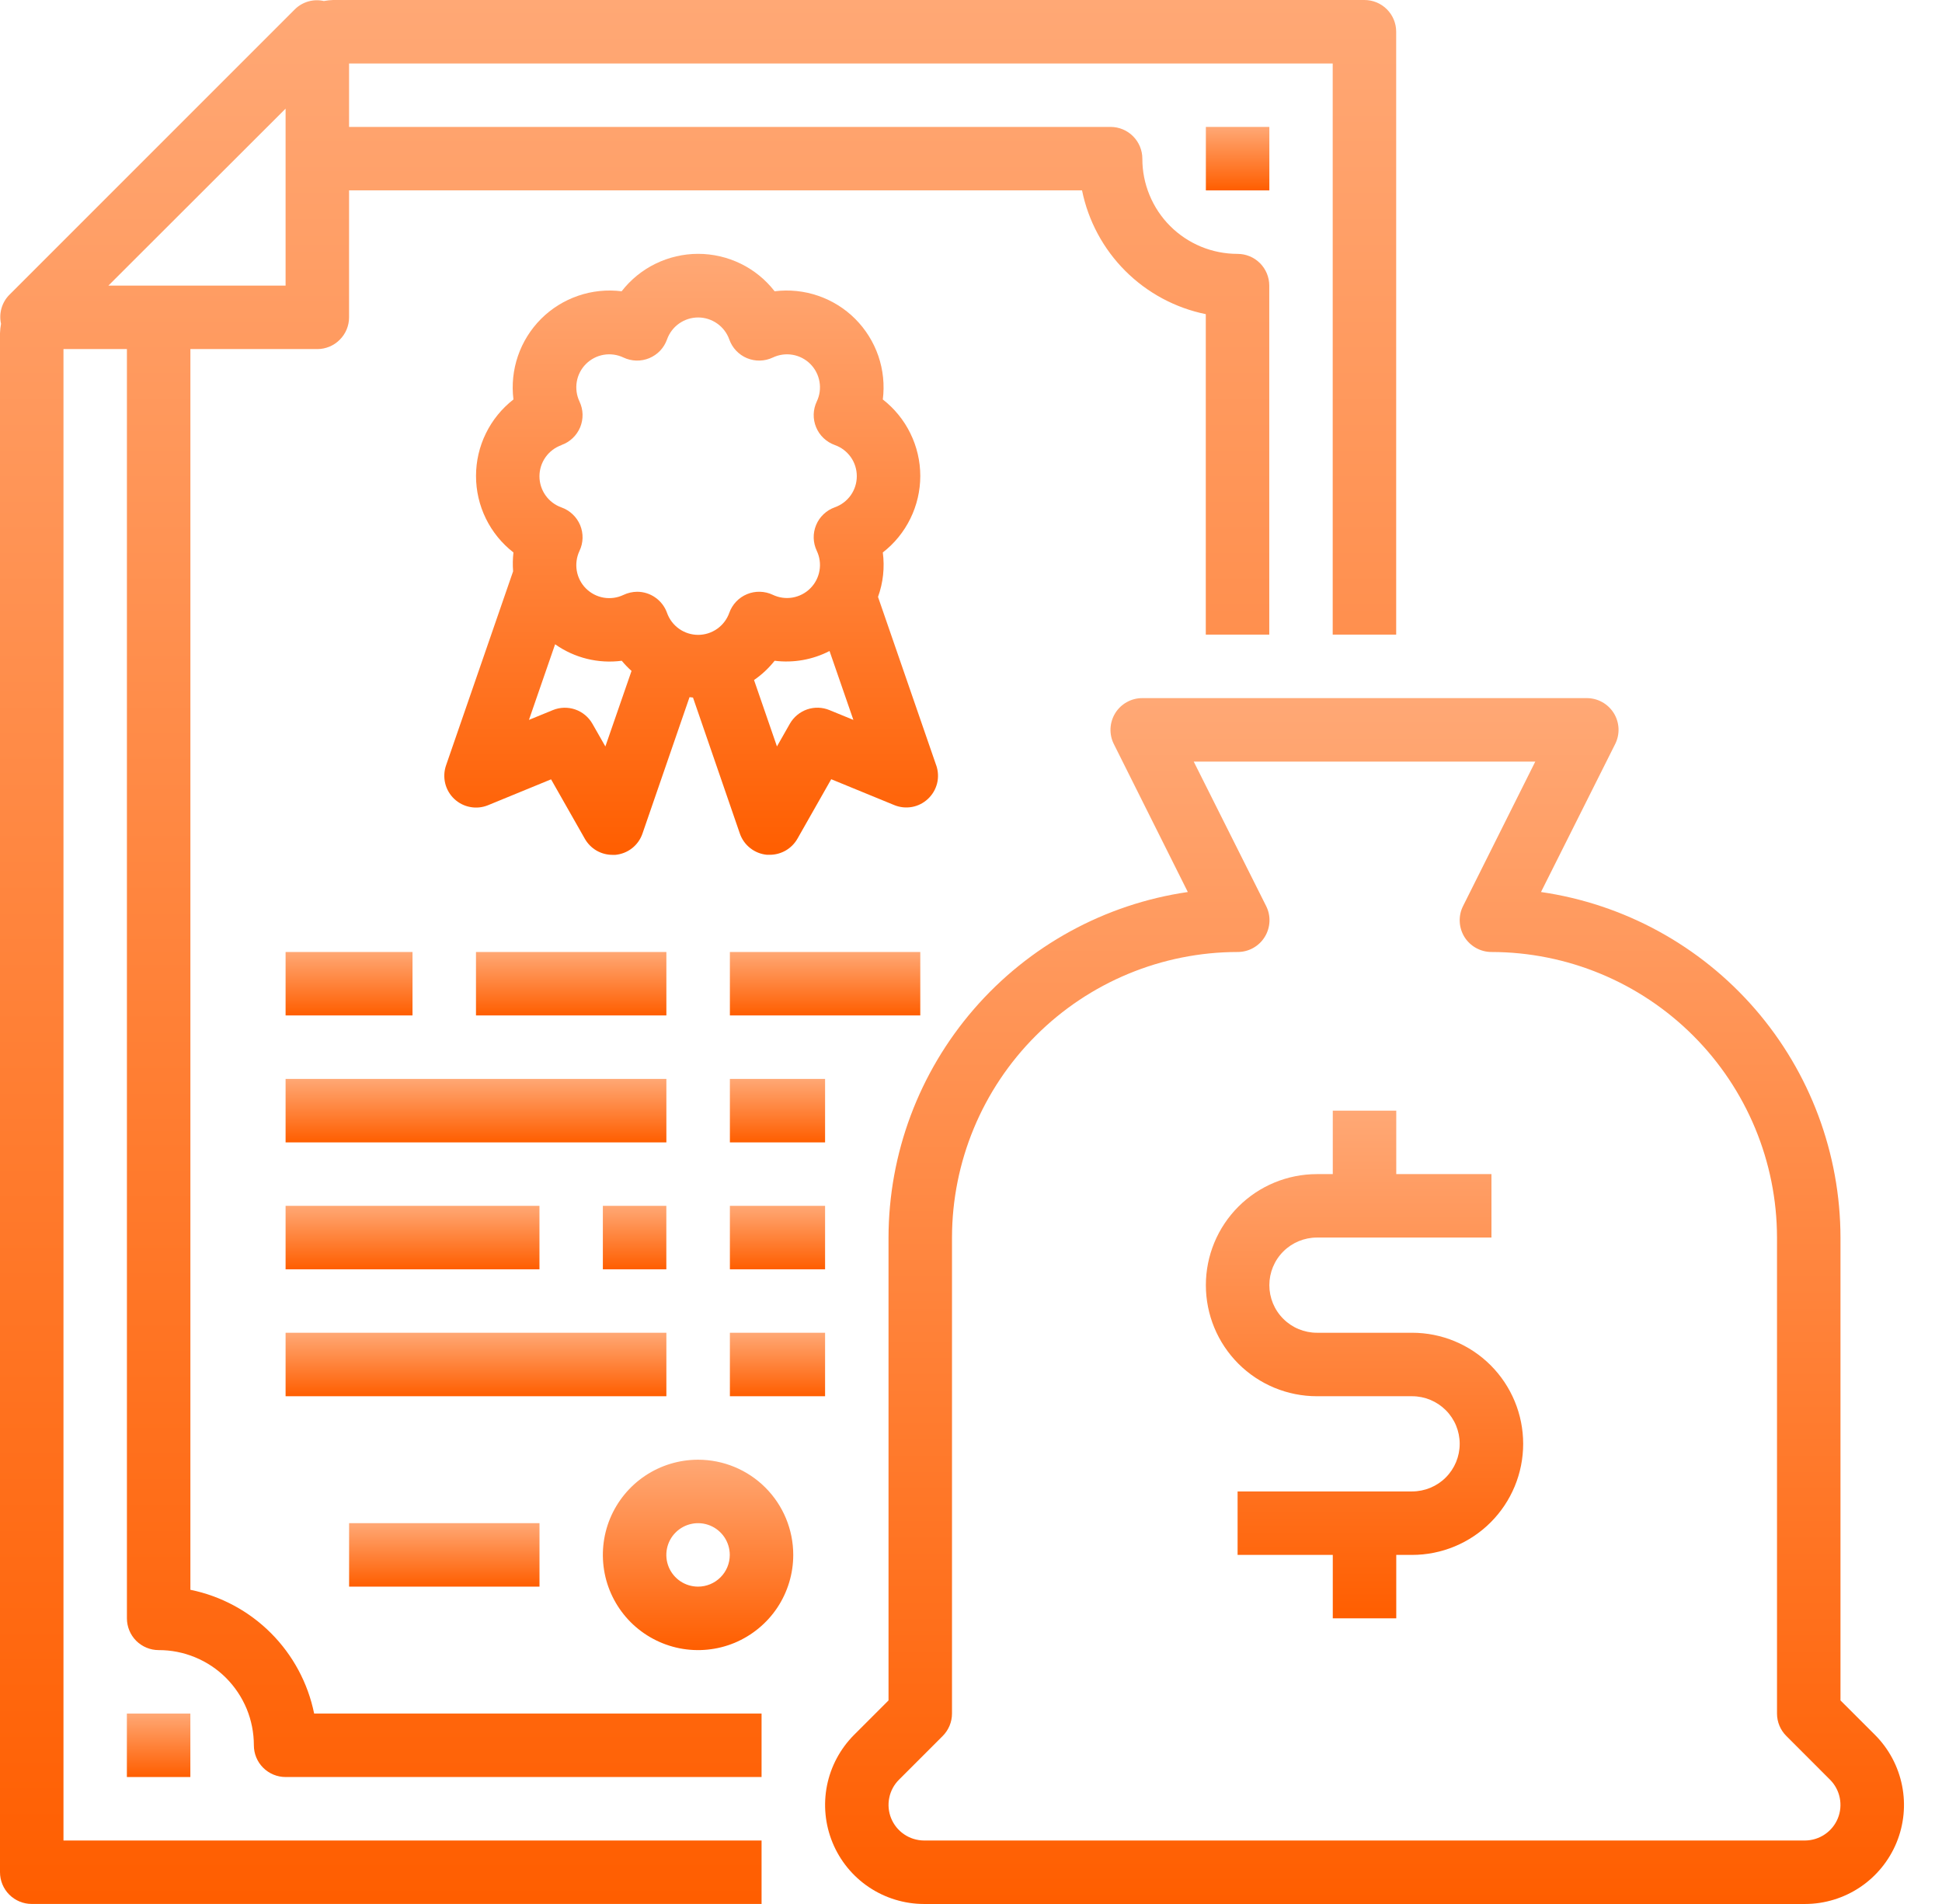 <svg xmlns="http://www.w3.org/2000/svg" width="51" height="50" viewBox="0 0 51 50" fill="none"><path d="M0.833 49.999H20V48.333H1.667V9.167H3.333V42.499C3.333 42.72 3.421 42.932 3.577 43.089C3.734 43.245 3.946 43.333 4.167 43.333C4.495 43.332 4.82 43.396 5.124 43.522C5.428 43.647 5.704 43.831 5.936 44.063C6.168 44.296 6.352 44.572 6.478 44.875C6.603 45.179 6.667 45.504 6.667 45.833C6.667 46.054 6.754 46.266 6.911 46.422C7.067 46.578 7.279 46.666 7.5 46.666H20V44.999H8.25C8.087 44.198 7.692 43.463 7.114 42.885C6.536 42.307 5.801 41.912 5 41.749V9.167H8.333C8.554 9.167 8.766 9.079 8.922 8.922C9.079 8.766 9.167 8.554 9.167 8.333V5H28.416C28.579 5.801 28.974 6.536 29.552 7.114C30.13 7.692 30.865 8.087 31.666 8.25V16.666H33.333V7.5C33.333 7.279 33.245 7.067 33.089 6.911C32.932 6.754 32.721 6.667 32.499 6.667C32.171 6.667 31.846 6.603 31.542 6.478C31.238 6.352 30.962 6.168 30.73 5.936C30.498 5.704 30.314 5.428 30.189 5.124C30.063 4.82 29.999 4.495 30 4.167C30 3.946 29.912 3.734 29.755 3.577C29.599 3.421 29.387 3.333 29.166 3.333H9.167V1.667H34.999V16.666H36.666V0.833C36.666 0.612 36.578 0.4 36.422 0.244C36.266 0.088 36.054 0 35.833 0H8.75C8.668 0.003 8.586 0.012 8.505 0.027C8.37 -0.004 8.23 -0 8.097 0.038C7.964 0.076 7.842 0.147 7.744 0.244L7.444 0.544L0.544 7.444L0.244 7.744C0.147 7.842 0.077 7.963 0.039 8.096C0.001 8.229 -0.003 8.369 0.027 8.503C0.012 8.585 0.003 8.667 0 8.75V49.166C0 49.387 0.088 49.599 0.244 49.755C0.4 49.911 0.612 49.999 0.833 49.999ZM2.847 7.5L7.5 2.853V7.5H2.847Z" fill="url(#paint0_linear)"></path><path d="M24.588 20.103L23.058 15.675C23.193 15.302 23.236 14.902 23.184 14.508C23.49 14.271 23.738 13.966 23.908 13.618C24.079 13.27 24.168 12.887 24.168 12.499C24.168 12.112 24.079 11.729 23.908 11.381C23.738 11.033 23.49 10.728 23.184 10.49C23.233 10.106 23.192 9.715 23.067 9.348C22.941 8.982 22.733 8.649 22.459 8.374C22.185 8.1 21.852 7.893 21.485 7.767C21.119 7.641 20.728 7.601 20.343 7.649C20.105 7.343 19.801 7.095 19.453 6.925C19.104 6.755 18.722 6.666 18.334 6.666C17.947 6.666 17.564 6.755 17.216 6.925C16.867 7.095 16.563 7.343 16.325 7.649C15.94 7.601 15.55 7.641 15.183 7.767C14.816 7.893 14.483 8.1 14.209 8.374C13.935 8.649 13.727 8.982 13.602 9.348C13.476 9.715 13.436 10.106 13.484 10.49C13.178 10.728 12.93 11.033 12.76 11.381C12.589 11.729 12.501 12.112 12.501 12.499C12.501 12.887 12.589 13.27 12.76 13.618C12.93 13.966 13.178 14.271 13.484 14.508C13.465 14.672 13.462 14.838 13.475 15.003L11.713 20.102C11.661 20.254 11.654 20.417 11.692 20.573C11.73 20.729 11.813 20.87 11.929 20.98C12.046 21.09 12.191 21.164 12.349 21.193C12.507 21.223 12.669 21.206 12.818 21.145L14.472 20.466L15.359 22.027C15.432 22.155 15.537 22.262 15.664 22.336C15.792 22.41 15.936 22.449 16.083 22.449C16.109 22.449 16.135 22.449 16.161 22.449C16.32 22.434 16.473 22.374 16.599 22.275C16.725 22.176 16.82 22.042 16.872 21.891L18.108 18.308C18.138 18.308 18.168 18.317 18.199 18.318L19.429 21.888C19.481 22.04 19.576 22.173 19.702 22.272C19.828 22.371 19.98 22.432 20.14 22.447C20.166 22.447 20.192 22.447 20.218 22.447C20.365 22.447 20.509 22.407 20.636 22.334C20.764 22.259 20.869 22.153 20.942 22.025L21.829 20.463L23.484 21.142C23.632 21.203 23.795 21.22 23.953 21.191C24.11 21.162 24.256 21.087 24.372 20.977C24.489 20.867 24.571 20.726 24.61 20.57C24.648 20.415 24.64 20.252 24.588 20.1V20.103ZM14.744 11.687C14.854 11.648 14.955 11.586 15.039 11.506C15.124 11.426 15.191 11.328 15.236 11.221C15.28 11.113 15.302 10.997 15.299 10.88C15.296 10.764 15.268 10.649 15.218 10.543C15.142 10.382 15.117 10.2 15.147 10.024C15.177 9.848 15.261 9.685 15.388 9.558C15.515 9.432 15.677 9.347 15.854 9.317C16.03 9.287 16.212 9.312 16.373 9.389C16.479 9.439 16.593 9.466 16.71 9.469C16.827 9.472 16.943 9.45 17.05 9.406C17.158 9.361 17.255 9.294 17.336 9.21C17.416 9.125 17.478 9.024 17.517 8.914C17.577 8.745 17.687 8.599 17.834 8.496C17.98 8.393 18.155 8.337 18.334 8.337C18.513 8.337 18.688 8.393 18.834 8.496C18.981 8.599 19.092 8.745 19.152 8.914C19.191 9.024 19.252 9.125 19.333 9.21C19.413 9.294 19.51 9.361 19.618 9.406C19.726 9.45 19.842 9.472 19.958 9.469C20.075 9.466 20.19 9.439 20.295 9.389C20.457 9.312 20.638 9.287 20.814 9.317C20.991 9.347 21.154 9.432 21.28 9.558C21.407 9.685 21.491 9.848 21.521 10.024C21.552 10.2 21.527 10.382 21.45 10.543C21.4 10.649 21.372 10.764 21.369 10.88C21.366 10.997 21.388 11.113 21.433 11.221C21.477 11.328 21.544 11.426 21.629 11.506C21.714 11.586 21.814 11.648 21.924 11.687C22.093 11.747 22.239 11.858 22.343 12.004C22.446 12.15 22.501 12.325 22.501 12.504C22.501 12.684 22.446 12.858 22.343 13.005C22.239 13.151 22.093 13.262 21.924 13.322C21.814 13.361 21.714 13.422 21.629 13.503C21.544 13.583 21.477 13.68 21.433 13.788C21.388 13.896 21.366 14.012 21.369 14.128C21.372 14.245 21.4 14.36 21.45 14.465C21.527 14.627 21.552 14.808 21.521 14.985C21.491 15.161 21.407 15.324 21.28 15.45C21.154 15.577 20.991 15.661 20.814 15.692C20.638 15.722 20.457 15.697 20.295 15.62C20.19 15.57 20.075 15.543 19.958 15.54C19.842 15.537 19.726 15.558 19.618 15.603C19.51 15.648 19.413 15.714 19.333 15.799C19.252 15.884 19.191 15.984 19.152 16.094C19.092 16.263 18.981 16.409 18.834 16.513C18.688 16.616 18.513 16.672 18.334 16.672C18.155 16.672 17.98 16.616 17.834 16.513C17.687 16.409 17.577 16.263 17.517 16.094C17.459 15.932 17.353 15.792 17.212 15.693C17.072 15.593 16.904 15.54 16.732 15.54C16.608 15.541 16.485 15.57 16.373 15.623C16.212 15.7 16.03 15.725 15.854 15.695C15.677 15.665 15.515 15.58 15.388 15.454C15.261 15.327 15.177 15.164 15.147 14.988C15.117 14.812 15.142 14.63 15.218 14.468C15.268 14.363 15.296 14.248 15.299 14.132C15.302 14.015 15.28 13.899 15.236 13.791C15.191 13.684 15.124 13.586 15.039 13.506C14.955 13.426 14.854 13.364 14.744 13.325C14.575 13.265 14.429 13.154 14.326 13.008C14.223 12.862 14.167 12.687 14.167 12.508C14.167 12.328 14.223 12.154 14.326 12.007C14.429 11.861 14.575 11.75 14.744 11.69V11.687ZM15.898 19.603L15.558 19.007C15.458 18.831 15.297 18.697 15.106 18.631C14.914 18.565 14.705 18.571 14.518 18.648L13.891 18.905L14.578 16.919C15.086 17.278 15.711 17.433 16.328 17.352C16.407 17.447 16.493 17.537 16.585 17.619L15.898 19.603ZM21.784 18.648C21.596 18.57 21.387 18.564 21.195 18.63C21.004 18.697 20.843 18.83 20.742 19.007L20.404 19.602L19.802 17.858C20.007 17.717 20.189 17.546 20.343 17.352C20.839 17.414 21.341 17.325 21.785 17.096L22.411 18.905L21.784 18.648Z" fill="url(#paint1_linear)"></path><path d="M33.335 3.333H31.668V5H33.335V3.333Z" fill="url(#paint2_linear)"></path><path d="M4.999 44.999H3.332V46.666H4.999V44.999Z" fill="url(#paint3_linear)"></path><path d="M10.833 25H7.5V26.666H10.833V25Z" fill="url(#paint4_linear)"></path><path d="M17.5 25H12.5V26.666H17.5V25Z" fill="url(#paint5_linear)"></path><path d="M17.5 28.333H7.5V30H17.5V28.333Z" fill="url(#paint6_linear)"></path><path d="M14.167 31.666H7.5V33.333H14.167V31.666Z" fill="url(#paint7_linear)"></path><path d="M17.499 31.666H15.832V33.333H17.499V31.666Z" fill="url(#paint8_linear)"></path><path d="M17.5 34.999H7.5V36.666H17.5V34.999Z" fill="url(#paint9_linear)"></path><path d="M21.668 34.999H19.168V36.666H21.668V34.999Z" fill="url(#paint10_linear)"></path><path d="M21.668 31.666H19.168V33.333H21.668V31.666Z" fill="url(#paint11_linear)"></path><path d="M21.668 28.333H19.168V30H21.668V28.333Z" fill="url(#paint12_linear)"></path><path d="M24.168 25H19.168V26.666H24.168V25Z" fill="url(#paint13_linear)"></path><path d="M18.332 38.333C17.837 38.333 17.354 38.48 16.943 38.754C16.532 39.029 16.212 39.419 16.022 39.876C15.833 40.333 15.784 40.836 15.88 41.321C15.976 41.806 16.215 42.251 16.564 42.601C16.914 42.95 17.359 43.188 17.844 43.285C18.329 43.381 18.832 43.332 19.289 43.143C19.745 42.953 20.136 42.633 20.411 42.222C20.685 41.811 20.832 41.327 20.832 40.833C20.832 40.17 20.569 39.534 20.1 39.065C19.631 38.596 18.995 38.333 18.332 38.333ZM18.332 41.666C18.167 41.666 18.006 41.617 17.869 41.526C17.732 41.434 17.625 41.304 17.562 41.152C17.499 41 17.483 40.832 17.515 40.67C17.547 40.509 17.626 40.36 17.743 40.244C17.859 40.127 18.008 40.048 18.169 40.016C18.331 39.983 18.499 40 18.651 40.063C18.803 40.126 18.933 40.233 19.025 40.37C19.116 40.507 19.165 40.668 19.165 40.833C19.165 41.054 19.078 41.266 18.921 41.422C18.765 41.578 18.553 41.666 18.332 41.666Z" fill="url(#paint14_linear)"></path><path d="M14.168 39.999H9.168V41.666H14.168V39.999Z" fill="url(#paint15_linear)"></path><path d="M48.334 44.654V32.499C48.331 30.295 47.535 28.164 46.091 26.498C44.647 24.832 42.651 23.741 40.469 23.425L42.417 19.539C42.481 19.411 42.511 19.27 42.505 19.128C42.498 18.985 42.455 18.847 42.38 18.726C42.304 18.605 42.2 18.506 42.075 18.437C41.95 18.368 41.81 18.332 41.667 18.333H30.001C29.859 18.332 29.718 18.368 29.594 18.437C29.469 18.506 29.364 18.605 29.289 18.726C29.214 18.847 29.171 18.985 29.164 19.128C29.157 19.27 29.187 19.411 29.251 19.539L31.194 23.425C29.013 23.742 27.019 24.834 25.576 26.5C24.133 28.166 23.337 30.295 23.334 32.499V44.654L22.43 45.558C22.067 45.922 21.819 46.385 21.718 46.889C21.618 47.393 21.669 47.916 21.865 48.391C22.061 48.866 22.393 49.273 22.82 49.559C23.247 49.845 23.75 49.999 24.264 50H47.406C47.92 49.999 48.422 49.845 48.849 49.559C49.276 49.273 49.608 48.866 49.805 48.391C50.001 47.916 50.052 47.393 49.951 46.889C49.85 46.385 49.603 45.922 49.239 45.558L48.334 44.654ZM47.406 48.333H24.264C24.079 48.331 23.899 48.276 23.746 48.172C23.593 48.069 23.474 47.923 23.404 47.752C23.334 47.582 23.316 47.394 23.353 47.213C23.389 47.032 23.478 46.866 23.609 46.736L24.757 45.588C24.913 45.431 25.001 45.22 25.001 44.999V32.499C25.003 30.511 25.794 28.605 27.201 27.199C28.606 25.793 30.513 25.002 32.501 25C32.643 25 32.784 24.965 32.908 24.896C33.033 24.827 33.138 24.727 33.213 24.606C33.288 24.485 33.331 24.347 33.338 24.205C33.345 24.063 33.315 23.921 33.251 23.794L31.349 20H40.319L38.422 23.794C38.358 23.921 38.328 24.062 38.335 24.204C38.341 24.346 38.384 24.484 38.458 24.605C38.533 24.725 38.638 24.825 38.762 24.894C38.886 24.963 39.026 25 39.167 25C41.156 25.002 43.062 25.793 44.468 27.199C45.874 28.605 46.665 30.511 46.667 32.499V44.999C46.667 45.22 46.755 45.432 46.912 45.588L48.06 46.737C48.19 46.867 48.279 47.033 48.315 47.214C48.351 47.394 48.334 47.582 48.264 47.752C48.194 47.923 48.075 48.069 47.922 48.172C47.77 48.275 47.59 48.331 47.406 48.333Z" fill="url(#paint16_linear)"></path><path d="M37.084 34.999H34.585C34.253 34.999 33.935 34.868 33.701 34.633C33.466 34.399 33.335 34.081 33.335 33.749C33.335 33.418 33.466 33.1 33.701 32.865C33.935 32.631 34.253 32.499 34.585 32.499H39.168V30.833H36.668V29.166H35.001V30.833H34.585C33.811 30.833 33.069 31.14 32.522 31.687C31.975 32.234 31.668 32.976 31.668 33.749C31.668 34.523 31.975 35.265 32.522 35.812C33.069 36.359 33.811 36.666 34.585 36.666H37.084C37.416 36.666 37.734 36.798 37.968 37.032C38.203 37.266 38.334 37.584 38.334 37.916C38.334 38.247 38.203 38.565 37.968 38.8C37.734 39.034 37.416 39.166 37.084 39.166H32.501V40.833H35.001V42.499H36.668V40.833H37.084C37.858 40.833 38.6 40.525 39.147 39.978C39.694 39.431 40.001 38.689 40.001 37.916C40.001 37.142 39.694 36.401 39.147 35.853C38.6 35.306 37.858 34.999 37.084 34.999Z" fill="url(#paint17_linear)"></path><defs><linearGradient id="paint0_linear" x1="18.333" y1="0" x2="18.333" y2="49.999" gradientUnits="userSpaceOnUse"><stop stop-color="#FFA875"></stop><stop offset="1" stop-color="#FF5E00"></stop></linearGradient><linearGradient id="paint1_linear" x1="18.151" y1="6.666" x2="18.151" y2="22.449" gradientUnits="userSpaceOnUse"><stop stop-color="#FFA875"></stop><stop offset="1" stop-color="#FF5E00"></stop></linearGradient><linearGradient id="paint2_linear" x1="32.501" y1="3.333" x2="32.501" y2="5" gradientUnits="userSpaceOnUse"><stop stop-color="#FFA875"></stop><stop offset="1" stop-color="#FF5E00"></stop></linearGradient><linearGradient id="paint3_linear" x1="4.165" y1="44.999" x2="4.165" y2="46.666" gradientUnits="userSpaceOnUse"><stop stop-color="#FFA875"></stop><stop offset="1" stop-color="#FF5E00"></stop></linearGradient><linearGradient id="paint4_linear" x1="9.167" y1="25" x2="9.167" y2="26.666" gradientUnits="userSpaceOnUse"><stop stop-color="#FFA875"></stop><stop offset="1" stop-color="#FF5E00"></stop></linearGradient><linearGradient id="paint5_linear" x1="15" y1="25" x2="15" y2="26.666" gradientUnits="userSpaceOnUse"><stop stop-color="#FFA875"></stop><stop offset="1" stop-color="#FF5E00"></stop></linearGradient><linearGradient id="paint6_linear" x1="12.5" y1="28.333" x2="12.5" y2="30" gradientUnits="userSpaceOnUse"><stop stop-color="#FFA875"></stop><stop offset="1" stop-color="#FF5E00"></stop></linearGradient><linearGradient id="paint7_linear" x1="10.833" y1="31.666" x2="10.833" y2="33.333" gradientUnits="userSpaceOnUse"><stop stop-color="#FFA875"></stop><stop offset="1" stop-color="#FF5E00"></stop></linearGradient><linearGradient id="paint8_linear" x1="16.665" y1="31.666" x2="16.665" y2="33.333" gradientUnits="userSpaceOnUse"><stop stop-color="#FFA875"></stop><stop offset="1" stop-color="#FF5E00"></stop></linearGradient><linearGradient id="paint9_linear" x1="12.5" y1="34.999" x2="12.5" y2="36.666" gradientUnits="userSpaceOnUse"><stop stop-color="#FFA875"></stop><stop offset="1" stop-color="#FF5E00"></stop></linearGradient><linearGradient id="paint10_linear" x1="20.418" y1="34.999" x2="20.418" y2="36.666" gradientUnits="userSpaceOnUse"><stop stop-color="#FFA875"></stop><stop offset="1" stop-color="#FF5E00"></stop></linearGradient><linearGradient id="paint11_linear" x1="20.418" y1="31.666" x2="20.418" y2="33.333" gradientUnits="userSpaceOnUse"><stop stop-color="#FFA875"></stop><stop offset="1" stop-color="#FF5E00"></stop></linearGradient><linearGradient id="paint12_linear" x1="20.418" y1="28.333" x2="20.418" y2="30" gradientUnits="userSpaceOnUse"><stop stop-color="#FFA875"></stop><stop offset="1" stop-color="#FF5E00"></stop></linearGradient><linearGradient id="paint13_linear" x1="21.668" y1="25" x2="21.668" y2="26.666" gradientUnits="userSpaceOnUse"><stop stop-color="#FFA875"></stop><stop offset="1" stop-color="#FF5E00"></stop></linearGradient><linearGradient id="paint14_linear" x1="18.332" y1="38.333" x2="18.332" y2="43.333" gradientUnits="userSpaceOnUse"><stop stop-color="#FFA875"></stop><stop offset="1" stop-color="#FF5E00"></stop></linearGradient><linearGradient id="paint15_linear" x1="11.668" y1="39.999" x2="11.668" y2="41.666" gradientUnits="userSpaceOnUse"><stop stop-color="#FFA875"></stop><stop offset="1" stop-color="#FF5E00"></stop></linearGradient><linearGradient id="paint16_linear" x1="35.835" y1="18.333" x2="35.835" y2="50" gradientUnits="userSpaceOnUse"><stop stop-color="#FFA875"></stop><stop offset="1" stop-color="#FF5E00"></stop></linearGradient><linearGradient id="paint17_linear" x1="35.835" y1="29.166" x2="35.835" y2="42.499" gradientUnits="userSpaceOnUse"><stop stop-color="#FFA875"></stop><stop offset="1" stop-color="#FF5E00"></stop></linearGradient></defs></svg>
